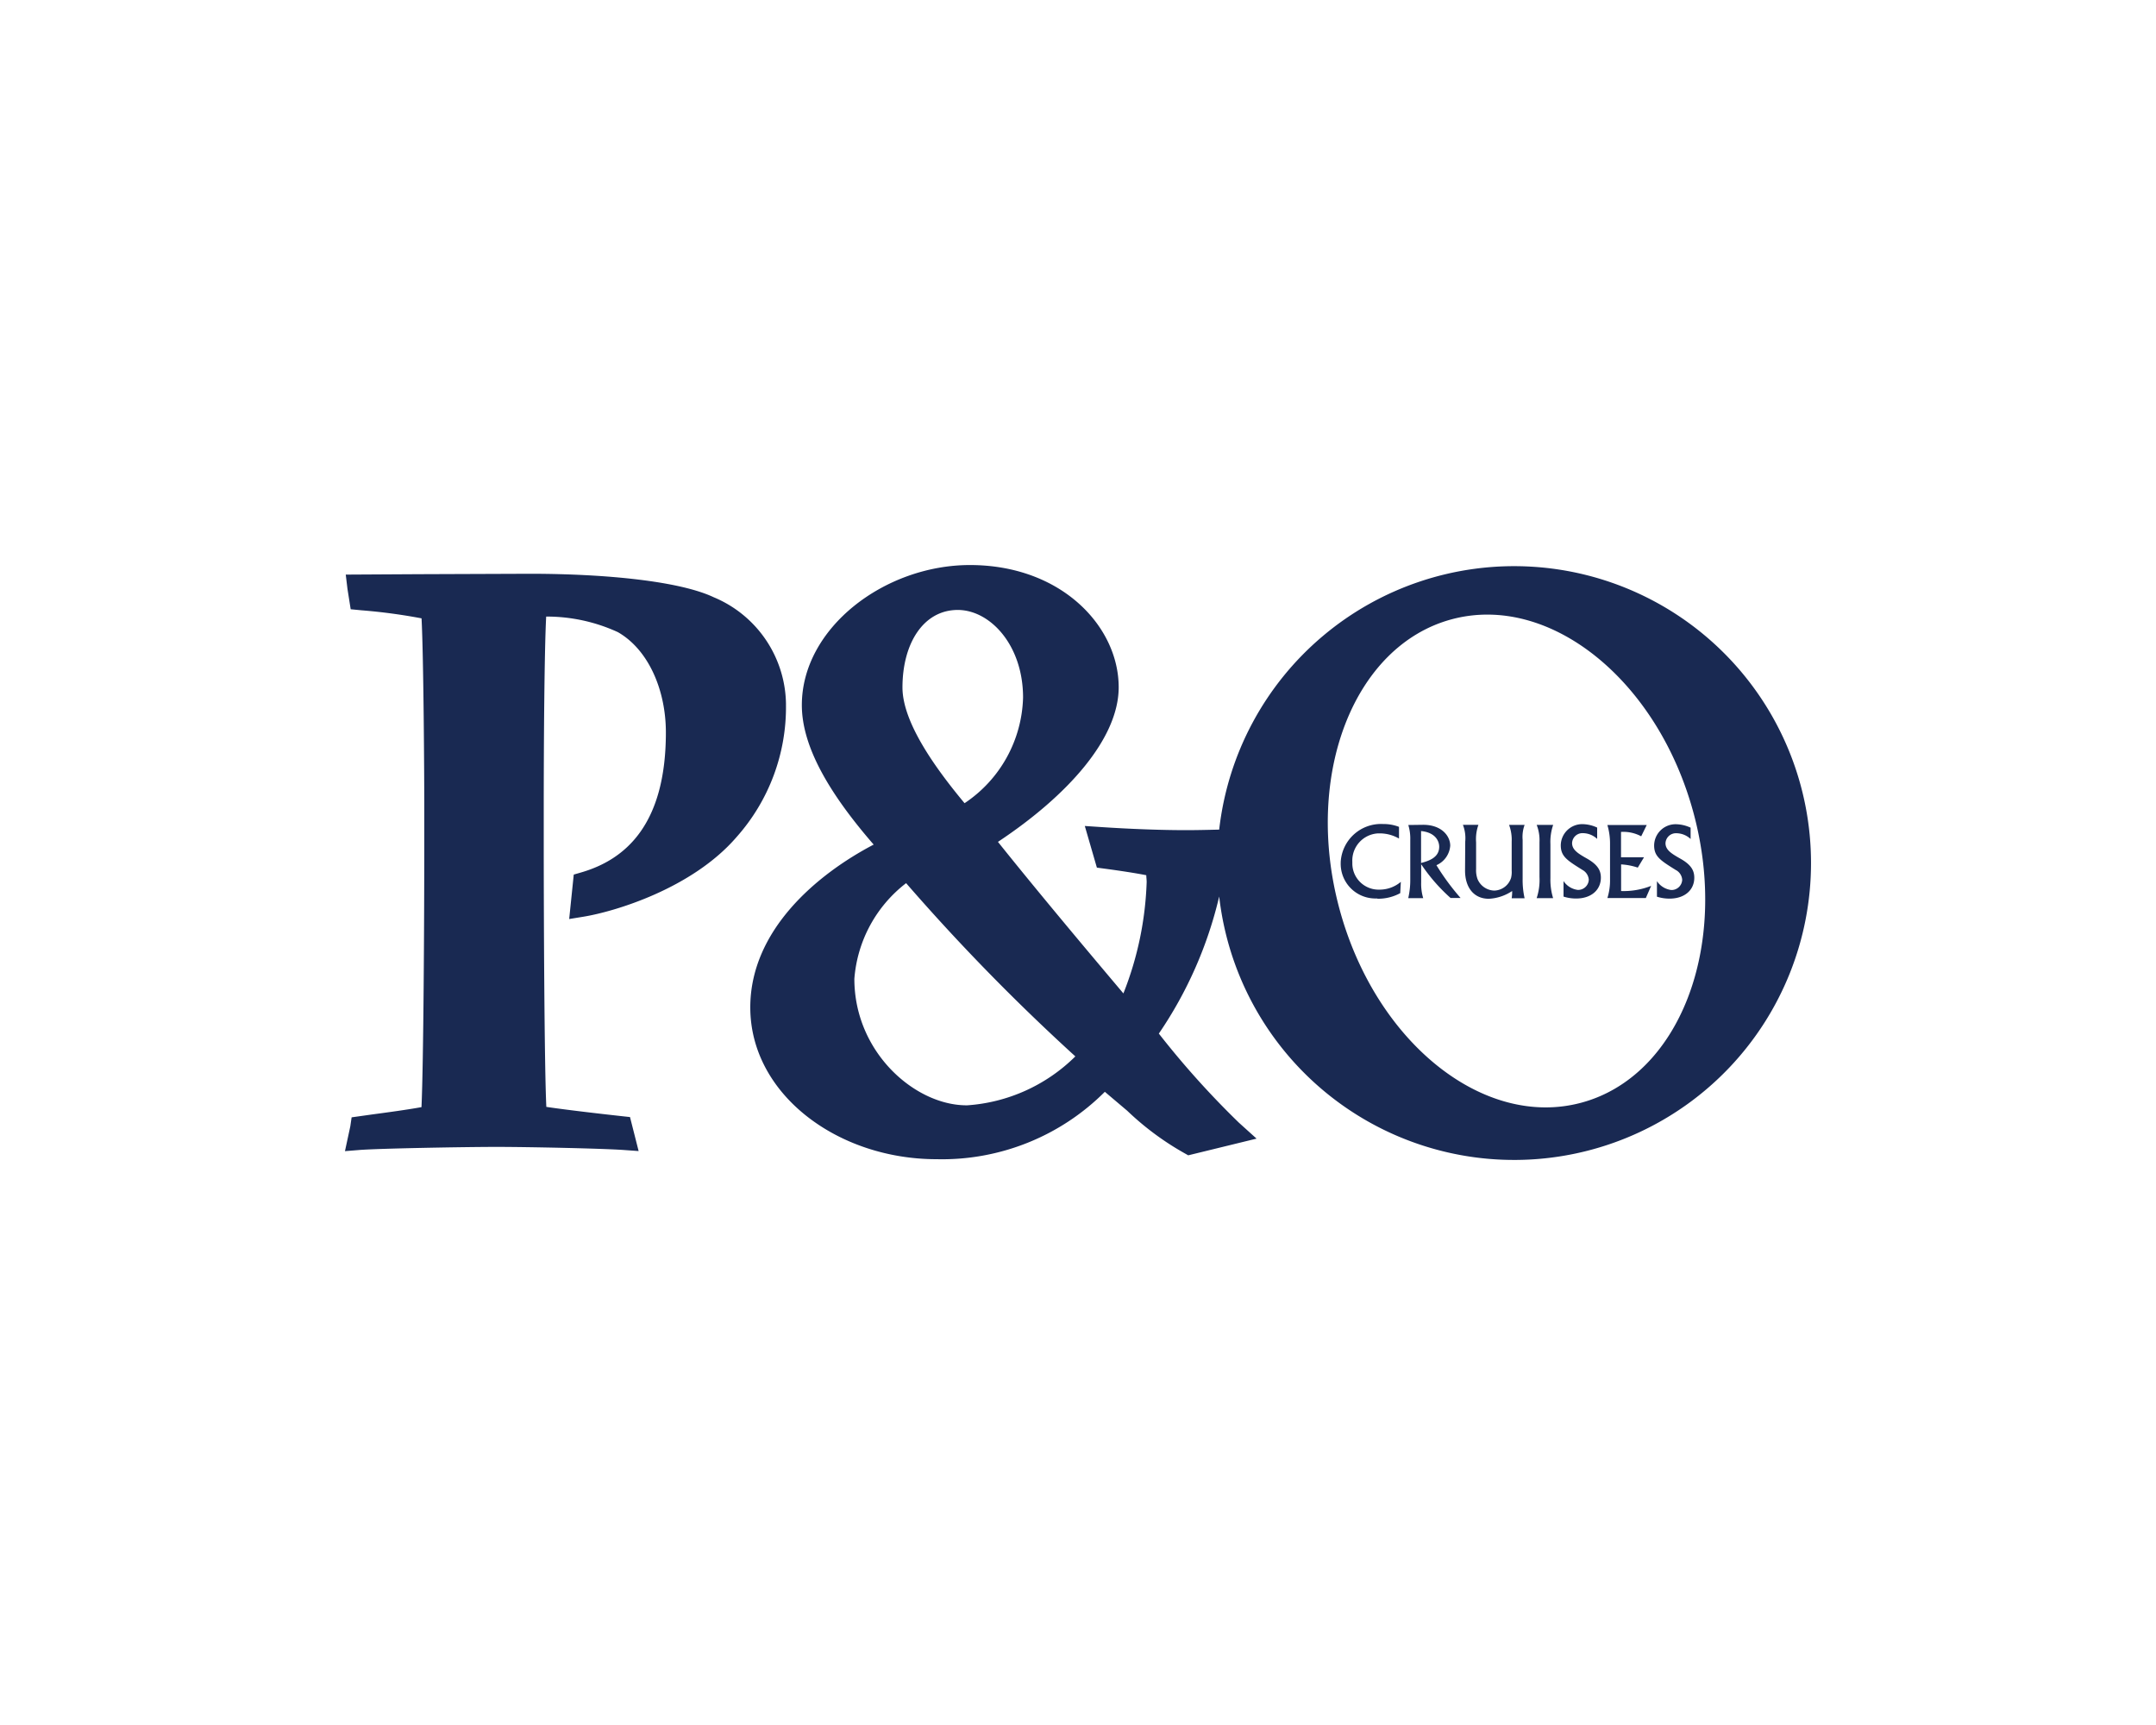 <svg xmlns="http://www.w3.org/2000/svg" viewBox="0 0 125 100"><title>po</title><path d="M45.57,40.842a6.8,6.8,0,0,0-4.191-6.219c-1.932-.917-6.156-1.361-10.678-1.361l-6.425.024-4.23.024.1.831.186,1.178.655.063a32.644,32.644,0,0,1,3.453.464c.118,2.177.159,9.16.159,10.945v1.8c0,4.906-.045,13.006-.162,15.59-.817.15-2.03.314-2.818.419l-1.233.173-.077.526L20,66.733l.82-.066c1.066-.088,6.093-.18,7.982-.18,1.777,0,6.089.089,7.374.18l.85.061-.5-1.971-.451-.049c-.845-.093-3.177-.356-4.4-.541-.115-2.384-.15-11.234-.15-15.352v-1.89c0-3.991.038-9.235.141-11.182a9.893,9.893,0,0,1,4.151.9c1.77,1.005,2.789,3.348,2.789,5.816,0,5.363-2.356,7.377-4.919,8.119l-.422.122L33,53.277l.811-.132c1.819-.293,6.323-1.636,8.894-4.621a11.323,11.323,0,0,0,2.864-7.682M79.859,52.1a2.677,2.677,0,0,0,1.323-.323l.035-.655a1.911,1.911,0,0,1-1.25.451,1.523,1.523,0,0,1-1.562-1.483c0-.043,0-.086,0-.128a1.576,1.576,0,0,1,1.5-1.65c.035,0,.07,0,.106,0a2.244,2.244,0,0,1,1.1.3v-.678a2.44,2.44,0,0,0-.91-.164,2.34,2.34,0,0,0-2.47,2.2l0,.049a2.01,2.01,0,0,0,1.951,2.066,1.684,1.684,0,0,0,.174,0m1.792-.017h.867a2.865,2.865,0,0,1-.119-.915V50.1A10.229,10.229,0,0,0,84.1,52.056h.581a13.816,13.816,0,0,1-1.4-1.9,1.34,1.34,0,0,0,.8-1.131c0-.57-.513-1.226-1.605-1.21l-.826.011a2.682,2.682,0,0,1,.114.877v2.251a4.705,4.705,0,0,1-.114,1.1m.74-3.877c.85.084,1.052.6,1.052.91,0,.649-.645.83-1.052.942Zm2.55,2.293c0,.965.5,1.633,1.38,1.633a2.674,2.674,0,0,0,1.351-.45,2.355,2.355,0,0,1-.028.419h.75a4.8,4.8,0,0,1-.114-1.115V48.687a2.007,2.007,0,0,1,.114-.866h-.9a2.461,2.461,0,0,1,.151.973v1.67a1.441,1.441,0,0,1-.035.424,1.051,1.051,0,0,1-.971.74,1.083,1.083,0,0,1-.974-.667,1.52,1.52,0,0,1-.083-.583V48.833a2.48,2.48,0,0,1,.135-1.018h-.9a2.14,2.14,0,0,1,.135.973ZM67.179,59.93a23.7,23.7,0,0,0,3.507-7.959,17.211,17.211,0,1,0,0-3.878c-.721.019-1.423.032-1.888.032-2.181,0-4.355-.139-4.971-.18l-.932-.062.7,2.414.4.054c1.019.136,1.854.267,2.465.386,0,.132.021.253.021.393a19.185,19.185,0,0,1-1.349,6.459c-1.883-2.23-4.955-5.883-7.273-8.785,4.053-2.687,7-5.991,7-8.964,0-3.521-3.318-7.084-8.625-7.084-4.945,0-9.745,3.644-9.745,8.12,0,2.425,1.614,5.146,4.164,8.086C47.38,50.675,43.5,53.917,43.5,58.4c0,5.015,5.039,8.8,10.8,8.8a13.345,13.345,0,0,0,9.756-3.907l1.3,1.1a16.454,16.454,0,0,0,3.335,2.469l.2.113,3.962-.968-1.027-.927a50.716,50.716,0,0,1-4.636-5.158M84.17,35.9c5.67-1.52,11.951,3.52,14.026,11.262S97.354,62.4,91.68,63.925,79.732,60.406,77.652,52.666,78.5,37.42,84.17,35.9m-28.646-.541c1.883,0,3.791,2.039,3.791,5.078a7.6,7.6,0,0,1-3.392,6.125c-1.652-1.986-3.6-4.662-3.6-6.712,0-2.53,1.2-4.491,3.212-4.491m.505,28.717c-3,0-6.506-3.08-6.506-7.331a7.74,7.74,0,0,1,3-5.548,120.006,120.006,0,0,0,9.812,10.043,9.862,9.862,0,0,1-6.306,2.839M93.2,52.061h2.221l.309-.707a4.341,4.341,0,0,1-1.742.3V50.11a3.712,3.712,0,0,1,.967.186l.362-.6H93.983V48.227a2.194,2.194,0,0,1,1.17.254l.322-.656H93.192a3.754,3.754,0,0,1,.154,1.074v2.074a3.423,3.423,0,0,1-.154,1.092m3.982-1.623a.694.694,0,0,1,.356.56.619.619,0,0,1-.634.593,1.168,1.168,0,0,1-.83-.513v.9a2.4,2.4,0,0,0,.729.112c.888,0,1.436-.507,1.436-1.21,0-.407-.169-.741-.781-1.092-.531-.3-.888-.513-.888-.914a.605.605,0,0,1,.633-.574l.023,0a1.228,1.228,0,0,1,.8.333v-.656a2.1,2.1,0,0,0-.859-.2,1.244,1.244,0,0,0-1.256,1.227c0,.646.364.87,1.268,1.435m-8.08,1.623h.955A3.641,3.641,0,0,1,89.89,50.9V48.94a3.02,3.02,0,0,1,.159-1.119h-.955a2.445,2.445,0,0,1,.162,1.005v2.017a3.322,3.322,0,0,1-.162,1.216m2.662-1.623a.7.7,0,0,1,.358.561.618.618,0,0,1-.634.592,1.165,1.165,0,0,1-.83-.513v.9a2.371,2.371,0,0,0,.729.112c.888,0,1.436-.507,1.436-1.21,0-.406-.172-.74-.781-1.092-.531-.3-.888-.513-.888-.914a.6.6,0,0,1,.633-.573H91.8a1.237,1.237,0,0,1,.8.333v-.656a2.082,2.082,0,0,0-.86-.2A1.243,1.243,0,0,0,90.49,49c0,.646.362.871,1.266,1.436" fill="#192952"/></svg>